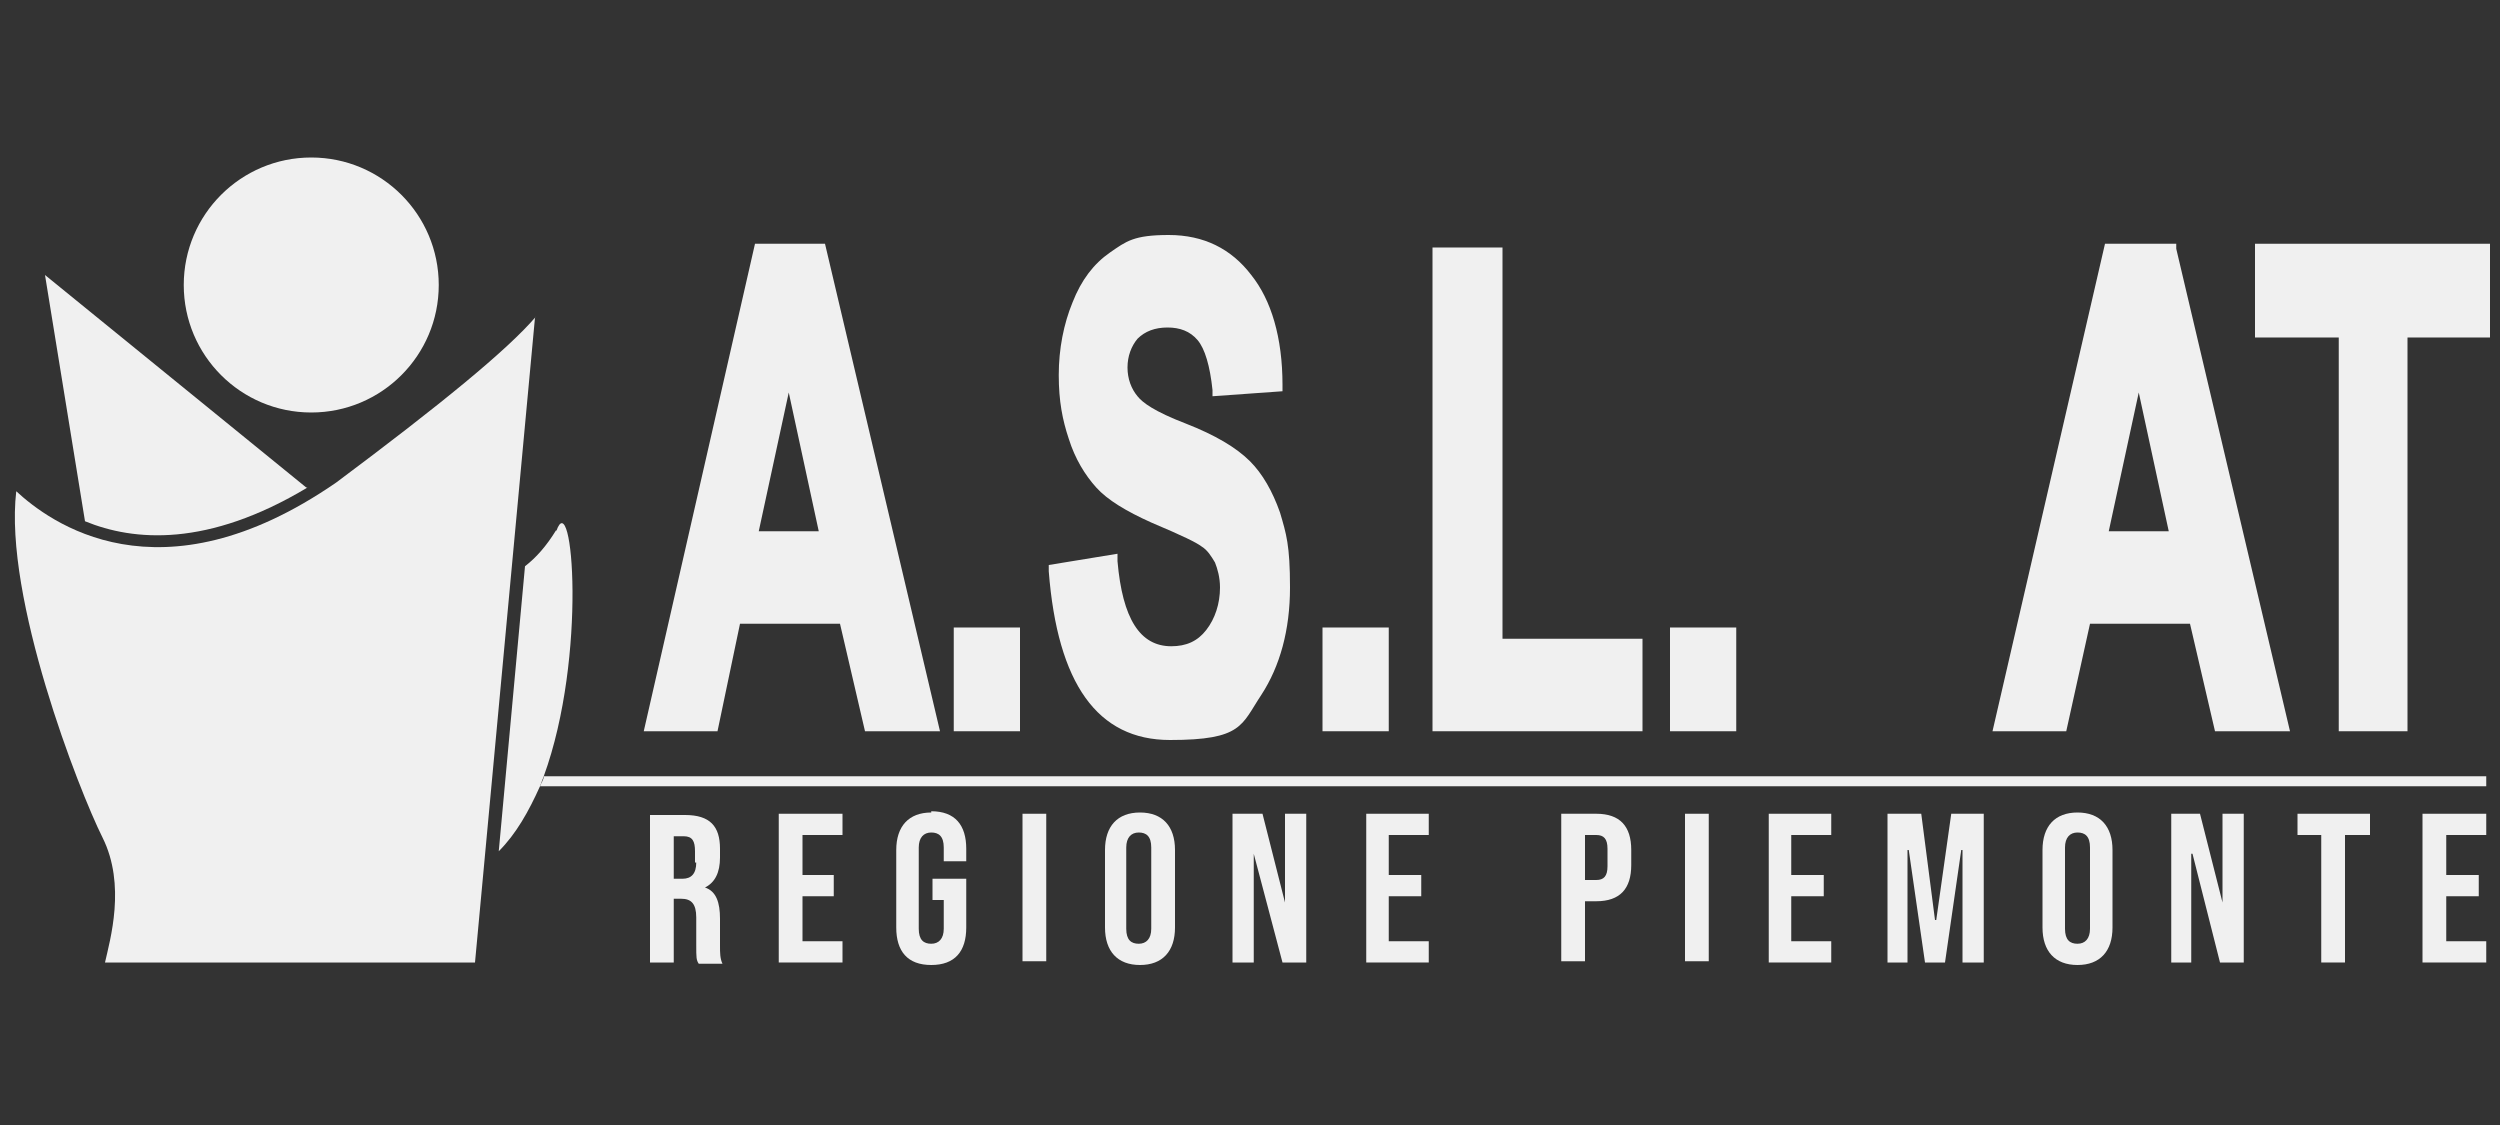 <?xml version="1.0" encoding="UTF-8"?>
<svg id="Livello_3" data-name="Livello 3" xmlns="http://www.w3.org/2000/svg" version="1.1" viewBox="0 0 200 90">
  <rect x="0" y="0" width="200" height="90" fill="#333333" stroke="none"/>
  <defs>
    <style>
      .cls-1 {
        fill: #f0f0f0;
        stroke-width: 0px;
      }
    </style>
  </defs>
  <path class="cls-1" d="M43.2,62.9h155.7v-.8H43.5c0,.3-.2.5-.3.8Z"/>
  <path class="cls-1" d="M59.1,49.9h8.1l2,8.6h6l-9.2-39h-5.6l-8.9,39h5.9l1.8-8.6ZM63.1,31.4l2.4,11.1h-4.8l2.4-11.1Z"/>
  <rect class="cls-1" x="76.3" y="50.2" width="5.3" height="8.3"/>
  <path class="cls-1" d="M93.7,51.7c-2.5,0-3.9-2.2-4.3-6.8v-.6c0,0-5.5.9-5.5.9v.5c.7,9,3.9,13.5,9.7,13.5s5.7-1.2,7.3-3.6c1.5-2.3,2.3-5.2,2.3-8.6s-.3-4.3-.8-6c-.6-1.7-1.4-3.1-2.4-4.1-1.1-1.1-2.8-2.1-5.1-3-2.6-1-3.5-1.7-3.9-2.2-.5-.6-.8-1.4-.8-2.3s.3-1.7.8-2.3c.6-.6,1.4-.9,2.4-.9s1.8.3,2.4,1c.6.7,1,2.1,1.2,4v.5c0,0,5.6-.4,5.6-.4v-.5c0-3.8-.9-6.8-2.5-8.8-1.6-2.1-3.8-3.2-6.6-3.2s-3.4.5-4.7,1.4c-1.3.9-2.3,2.2-3,4-.7,1.7-1.1,3.7-1.1,5.8s.3,3.6.8,5.1c.5,1.6,1.3,2.9,2.2,3.9.9,1,2.4,1.9,4.4,2.8,2.6,1.1,3.6,1.6,4,1.9.5.3.8.8,1.1,1.3.2.5.4,1.2.4,2,0,1.3-.4,2.5-1.1,3.4-.7.9-1.6,1.3-2.8,1.3Z"/>
  <rect class="cls-1" x="105.8" y="50.2" width="5.3" height="8.3"/>
  <polygon class="cls-1" points="131.4 51.1 120.2 51.1 120.2 19.8 114.6 19.8 114.6 58.5 131.4 58.5 131.4 51.1"/>
  <rect class="cls-1" x="133.6" y="50.2" width="5.3" height="8.3"/>
  <path class="cls-1" d="M167.1,49.9h8.1l2,8.6h6l-9.1-38.6v-.4h-5.7l-9,39h5.9l1.9-8.6ZM171.1,31.4l2.4,11.1h-4.8l2.4-11.1Z"/>
  <polygon class="cls-1" points="180.4 19.5 180.4 27 187.1 27 187.1 58.5 192.6 58.5 192.6 27 199.2 27 199.2 19.5 180.4 19.5"/>
  <path class="cls-1" d="M24.5,39L3.6,22l3.2,19.7c3.9,1.6,9.8,2.1,17.8-2.7Z"/>
  <path class="cls-1" d="M44.5,42.4c-.8,1.3-1.6,2.2-2.5,2.9l-2.1,22.8c1.4-1.4,2.4-3.2,3.3-5.2.1-.3.2-.5.3-.8,3.5-9.6,2.3-23.4,1-19.6Z"/>
  <path class="cls-1" d="M42.9,25.3c-2.3,2.7-7.7,7.1-16,13.3-14.2,9.8-23,3.1-25.6.7-1,8.5,5,23.9,6.9,27.7s.6,8.2.2,10h29.6l4.8-51.6Z"/>
  <circle class="cls-1" cx="24.9" cy="22.8" r="10.2"/>
  <path class="cls-1" d="M57.6,73.5c0-1.3-.3-2.2-1.2-2.5h0c.8-.4,1.2-1.2,1.2-2.4v-.7c0-1.8-.8-2.7-2.8-2.7h-2.8v11.8h1.9v-5.1h.6c.8,0,1.2.4,1.2,1.5v2.2c0,1,0,1.2.2,1.5h1.9c-.2-.4-.2-.9-.2-1.4v-2.1ZM55.7,69c0,.9-.4,1.3-1.1,1.3h-.7v-3.4h.8c.7,0,.9.4.9,1.2v.9Z"/>
  <polygon class="cls-1" points="62.3 77 67.4 77 67.4 75.3 64.2 75.3 64.2 71.7 66.7 71.7 66.7 70 64.2 70 64.2 66.8 67.4 66.8 67.4 65.1 62.3 65.1 62.3 77"/>
  <path class="cls-1" d="M74.5,65c-1.8,0-2.8,1.1-2.8,3v6.2c0,1.9.9,3,2.8,3s2.8-1.1,2.8-3v-3.9h-2.7v1.7h.9v2.3c0,.8-.4,1.2-1,1.2s-1-.3-1-1.2v-6.5c0-.8.4-1.2,1-1.2s1,.3,1,1.2v1.1h1.8v-1c0-1.9-.9-3-2.8-3Z"/>
  <rect class="cls-1" x="81.8" y="65.1" width="1.9" height="11.8"/>
  <path class="cls-1" d="M91.2,65c-1.8,0-2.8,1.1-2.8,3v6.2c0,1.9,1,3,2.8,3s2.8-1.1,2.8-3v-6.2c0-1.9-1-3-2.8-3ZM92.1,74.3c0,.8-.4,1.2-1,1.2s-1-.3-1-1.2v-6.5c0-.8.4-1.2,1-1.2s1,.3,1,1.2v6.5Z"/>
  <polygon class="cls-1" points="102.8 72.2 102.8 72.2 101 65.1 98.6 65.1 98.6 77 100.3 77 100.3 68.3 100.3 68.3 102.6 77 104.5 77 104.5 65.1 102.8 65.1 102.8 72.2"/>
  <polygon class="cls-1" points="109.3 77 114.3 77 114.3 75.3 111.1 75.3 111.1 71.7 113.7 71.7 113.7 70 111.1 70 111.1 66.8 114.3 66.8 114.3 65.1 109.3 65.1 109.3 77"/>
  <path class="cls-1" d="M127.6,65.1h-2.7v11.8h1.9v-4.8h.9c1.9,0,2.8-1,2.8-2.9v-1.2c0-1.9-.9-2.9-2.8-2.9ZM128.6,69.3c0,.8-.3,1.1-.9,1.1h-.9v-3.6h.9c.6,0,.9.3.9,1.1v1.4Z"/>
  <rect class="cls-1" x="134.8" y="65.1" width="1.9" height="11.8"/>
  <polygon class="cls-1" points="141.5 77 146.5 77 146.5 75.3 143.3 75.3 143.3 71.7 145.9 71.7 145.9 70 143.3 70 143.3 66.8 146.5 66.8 146.5 65.1 141.5 65.1 141.5 77"/>
  <polygon class="cls-1" points="154.9 73.6 154.8 73.6 153.7 65.1 151 65.1 151 77 152.6 77 152.6 68 152.7 68 154 77 155.6 77 156.9 68 157 68 157 77 158.7 77 158.7 65.1 156.1 65.1 154.9 73.6"/>
  <path class="cls-1" d="M166.2,65c-1.8,0-2.8,1.1-2.8,3v6.2c0,1.9,1,3,2.8,3s2.8-1.1,2.8-3v-6.2c0-1.9-1-3-2.8-3ZM167.2,74.3c0,.8-.4,1.2-1,1.2s-1-.3-1-1.2v-6.5c0-.8.4-1.2,1-1.2s1,.3,1,1.2v6.5Z"/>
  <polygon class="cls-1" points="177.8 72.2 177.8 72.2 176 65.1 173.7 65.1 173.7 77 175.3 77 175.3 68.3 175.4 68.3 177.6 77 179.5 77 179.5 65.1 177.8 65.1 177.8 72.2"/>
  <polygon class="cls-1" points="183.8 66.8 185.7 66.8 185.7 77 187.6 77 187.6 66.8 189.6 66.8 189.6 65.1 183.8 65.1 183.8 66.8"/>
  <polygon class="cls-1" points="193.8 77 198.9 77 198.9 75.3 195.7 75.3 195.7 71.7 198.3 71.7 198.3 70 195.7 70 195.7 66.8 198.9 66.8 198.9 65.1 193.8 65.1 193.8 77"/>
</svg>